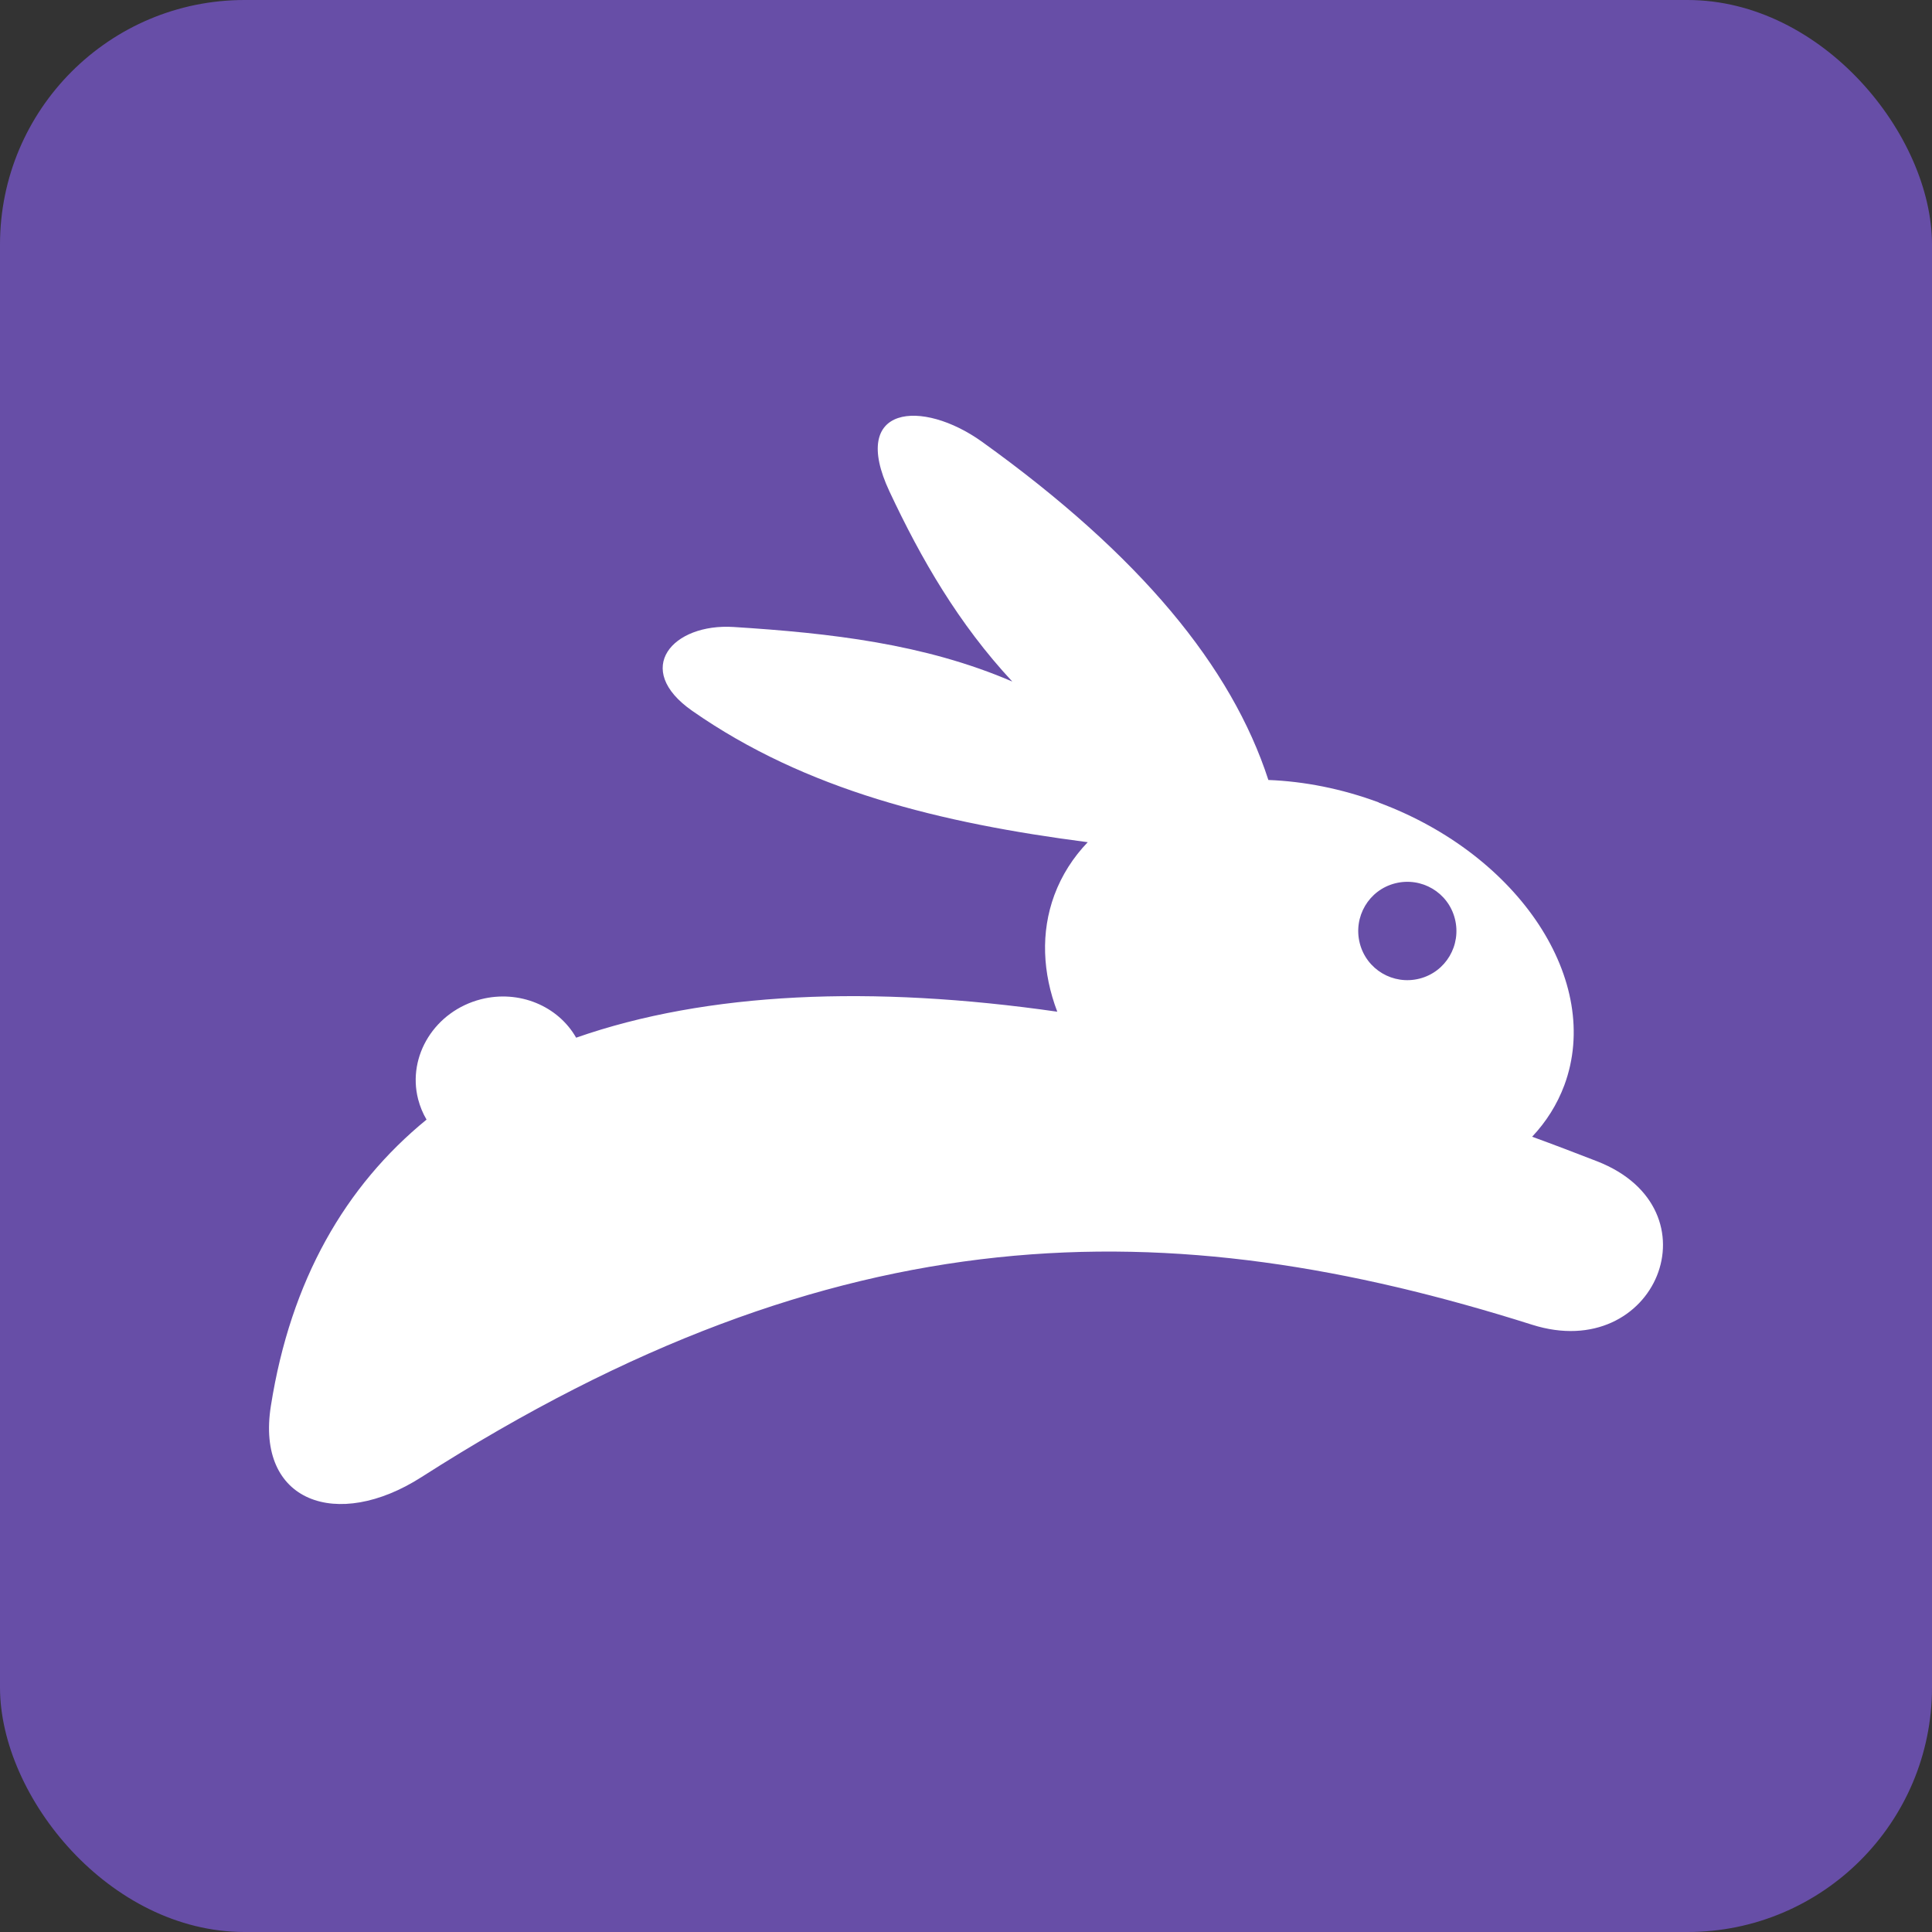 <?xml version="1.0" encoding="UTF-8"?> <svg xmlns="http://www.w3.org/2000/svg" width="158" height="158" viewBox="0 0 158 158" fill="none"><rect x="0" y="0" width="158" height="158" fill="#333333" stroke="none"/><rect width="158" height="158" rx="20" fill="#674EA7"></rect><path fill-rule="evenodd" clip-rule="evenodd" d="M114.096 72.24C116.249 71.693 118.436 72.981 118.982 75.138C119.529 77.296 118.243 79.485 116.089 80.033C113.935 80.58 111.749 79.292 111.202 77.135C110.656 74.977 111.942 72.787 114.096 72.24ZM112.761 65.639C124.286 69.921 131.07 80.258 127.935 88.743C127.34 90.338 126.44 91.754 125.299 92.962C127.067 93.606 128.835 94.282 130.62 94.975C140.618 98.887 135.426 111.543 125.299 108.338C95.546 98.919 68.671 98.919 34.465 120.801C27.57 125.212 20.899 122.845 22.153 114.972C23.776 104.683 28.245 96.987 34.883 91.561C34.578 91.046 34.353 90.499 34.192 89.887C33.292 86.344 35.575 82.69 39.32 81.724C42.47 80.918 45.653 82.287 47.116 84.863C57.837 81.112 71.339 80.564 86.465 82.738C85.259 79.566 85.098 76.265 86.223 73.206C86.834 71.564 87.766 70.115 88.956 68.875C76.917 67.313 65.906 64.624 56.615 58.136C51.697 54.706 55.008 50.955 60.007 51.276C67.899 51.776 75.599 52.645 82.784 55.736C78.395 51.019 75.325 45.706 72.737 40.183C69.426 33.115 75.406 32.615 80.308 36.126C93.264 45.432 100.722 54.529 103.728 63.787C106.653 63.9 109.723 64.496 112.761 65.623V65.639Z" fill="white"></path></svg> 